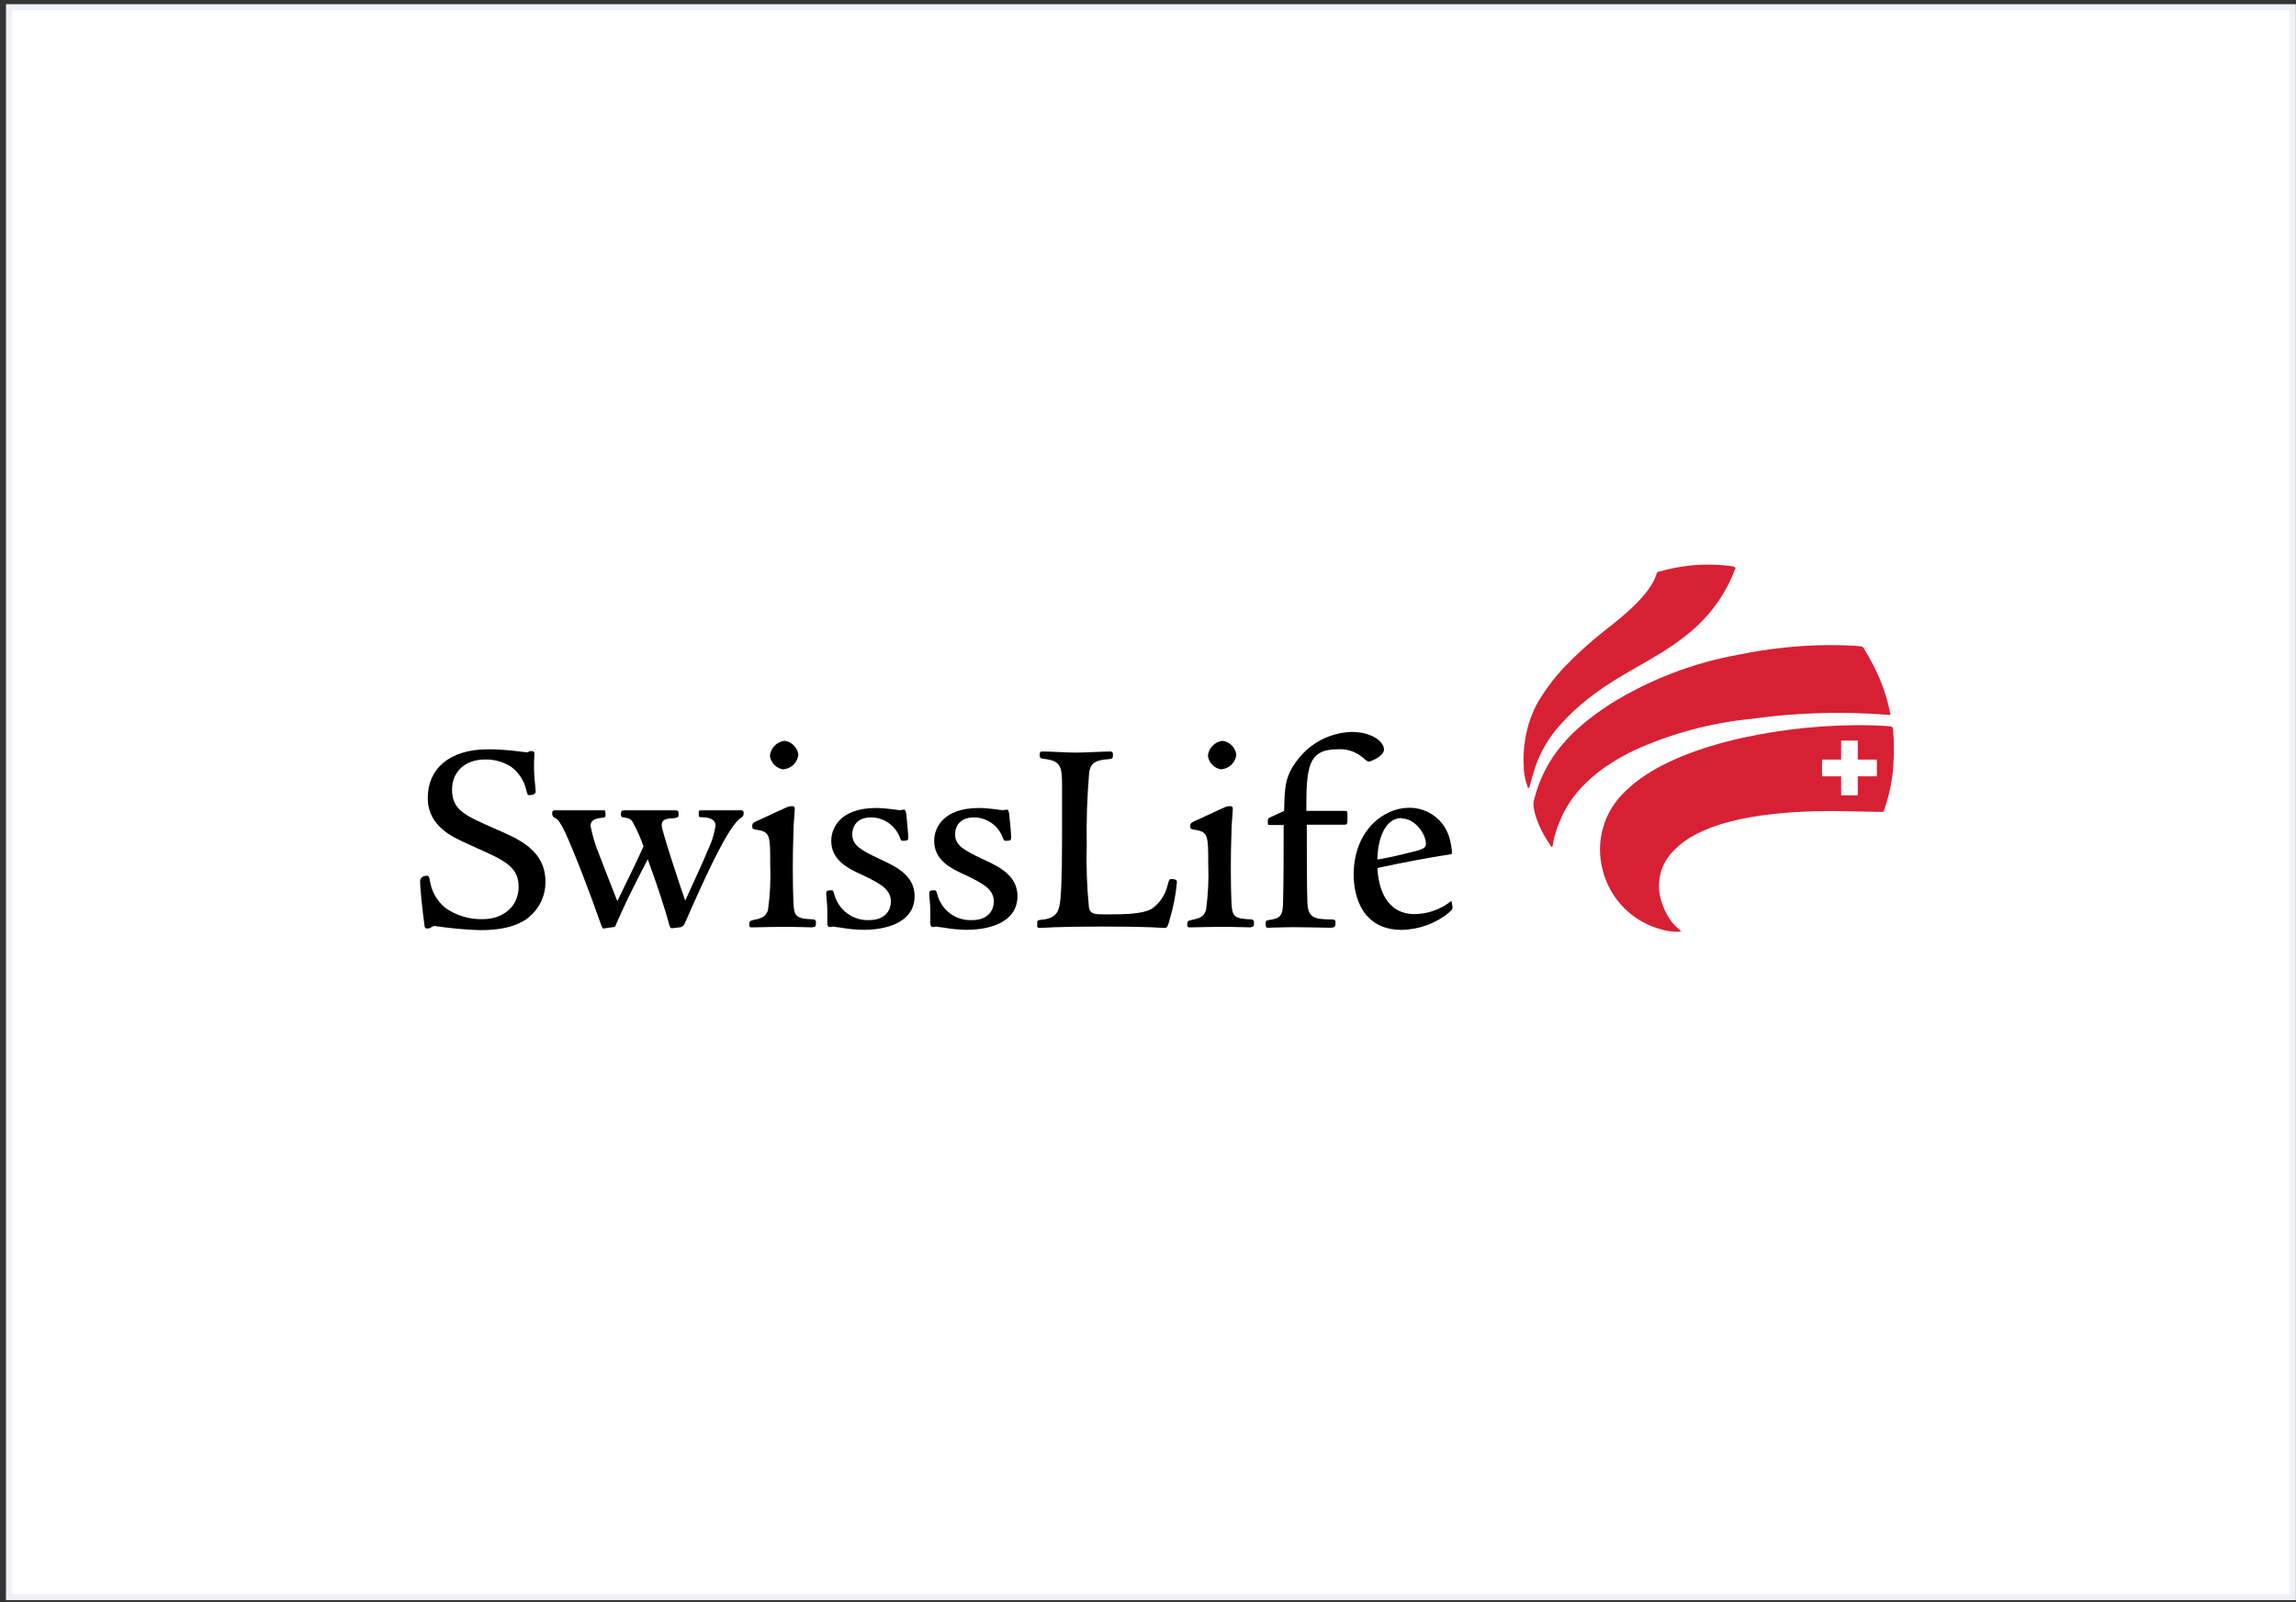 <svg xmlns="http://www.w3.org/2000/svg" width="377" height="263" viewBox="0 0 377 263" fill="none"><rect x="0" y="0" width="377" height="263" fill="#333333" stroke="none"/><g id="Meinert Cybersecurity Awareness Training - Swiss Life"><rect id="Rectangle 9" x="1.483" y="1.187" width="375" height="261" fill="white" stroke="#EEF1F5"></rect><g id="Group 10"><path id="Vector" d="M304.239 119.353C291.062 119.512 274.503 122.861 267.239 129.977C265.476 131.554 264.184 133.587 263.503 135.852C262.822 138.117 262.779 140.526 263.38 142.813C263.968 145.107 265.162 147.2 266.838 148.874C268.513 150.547 270.608 151.739 272.902 152.324C273.696 152.549 274.517 152.668 275.342 152.676L274.605 151.972L273.788 150.928C273.147 149.922 272.665 148.823 272.357 147.671C272.144 146.933 272.037 146.169 272.04 145.401C272.1 143.095 273.066 140.905 274.73 139.306C278.872 135.016 287.725 132.848 301.038 132.86L308.892 133.007H309.051C309.067 132.946 309.086 132.885 309.108 132.826C309.839 130.666 310.322 128.431 310.549 126.163C310.642 125.22 310.688 124.273 310.685 123.326C310.685 122.191 310.685 120.988 310.504 119.739V119.569C308.428 119.387 306.344 119.319 304.261 119.365L304.239 119.353Z" fill="white"></path><path id="Vector_2" d="M277.805 93.113C276.028 93.26 274.268 93.576 272.55 94.055L272.335 94.123V94.225C271.347 97.71 266.546 101.478 264.242 103.305L263.278 104.077L262.472 104.758C260.633 106.244 258.89 107.844 257.251 109.547C255.602 111.28 254.141 113.182 252.893 115.222C251.829 117.106 251.113 119.167 250.782 121.306C250.604 122.401 250.513 123.509 250.509 124.62C250.509 125.04 250.509 125.448 250.509 125.834V126.209C250.586 127.015 250.734 127.812 250.952 128.592L251.281 127.457L251.395 127.083L251.803 125.732C252.73 123.069 254.199 120.627 256.116 118.559C260.293 113.962 264.674 111.454 268.918 109.025C272.243 107.282 275.358 105.165 278.202 102.715C280.935 100.278 283.058 97.234 284.399 93.828C284.399 93.828 284.615 93.34 284.615 93.317H284.524C282.298 93.007 280.043 92.957 277.805 93.17V93.113Z" fill="white"></path><path id="Vector_3" d="M285.693 107.72C278.214 109.033 271.055 111.769 264.606 115.778C257.41 120.455 253.676 125.165 252.121 131.543C252.083 131.707 252.064 131.874 252.064 132.043C252.205 133.503 252.642 134.921 253.347 136.208L254.709 138.478C254.869 137.554 255.112 136.646 255.435 135.765C256.332 133.336 258.443 127.662 268.147 122.985C274.265 120.178 280.809 118.413 287.509 117.765C294.978 116.744 302.534 116.523 310.05 117.106C309.461 114.121 308.412 111.246 306.94 108.583L306.021 107.005L305.771 106.597L305.691 106.483C305.59 106.425 305.478 106.386 305.362 106.37C304.59 106.279 302.752 106.188 300.289 106.188C295.386 106.216 290.497 106.725 285.693 107.709V107.72Z" fill="white"></path><path id="Vector_4" d="M310.821 126.186C311.036 124.027 311.036 121.853 310.821 119.694C310.811 119.564 310.759 119.441 310.674 119.342C310.603 119.277 310.509 119.24 310.413 119.24C308.551 119.092 306.52 119.024 304.216 119.058C291.13 119.217 274.423 122.531 267.023 129.761C265.235 131.379 263.929 133.459 263.248 135.772C262.568 138.085 262.538 140.542 263.164 142.87C263.758 145.217 264.974 147.36 266.684 149.074C268.394 150.788 270.534 152.008 272.879 152.608C273.8 152.878 274.758 152.997 275.717 152.96C275.717 152.96 275.944 152.96 275.966 152.858C275.989 152.756 275.785 152.642 275.785 152.642C275.464 152.371 275.157 152.083 274.866 151.78C274.573 151.465 274.311 151.123 274.082 150.758C273.456 149.781 272.985 148.713 272.686 147.591C272.295 146.165 272.299 144.66 272.699 143.236C273.099 141.812 273.879 140.524 274.956 139.511C278.668 135.663 286.805 133.132 301.061 133.143L308.915 133.291C309.034 133.305 309.154 133.277 309.255 133.211C309.323 133.143 309.323 133.155 309.403 132.916C310.141 130.735 310.629 128.477 310.855 126.186H310.821Z" fill="#D82034"></path><path id="Vector_5" d="M284.57 92.977C282.314 92.654 280.028 92.601 277.76 92.818C275.966 92.993 274.192 93.331 272.46 93.828C272.342 93.846 272.23 93.888 272.131 93.953C272.067 94.019 272.024 94.102 272.006 94.191C270.871 98.175 264.583 102.579 263.039 103.884C260.905 105.589 258.88 107.427 256.979 109.389C255.312 111.147 253.84 113.08 252.586 115.154C251.503 117.069 250.776 119.165 250.441 121.34C250.185 122.839 250.105 124.362 250.203 125.88C250.203 125.88 250.203 126.152 250.203 126.265C250.278 127.202 250.472 128.125 250.782 129.012C250.782 129.171 250.884 129.341 251.009 129.341C251.134 129.341 251.156 129.126 251.19 128.978C251.224 128.831 251.417 128.127 251.588 127.559C251.758 126.992 251.905 126.504 252.11 125.846C253.03 123.229 254.478 120.83 256.366 118.797C263.709 110.728 271.722 109.116 278.43 102.976C281.302 100.37 283.512 97.118 284.876 93.488C284.933 93.363 284.99 93.261 284.933 93.17C284.83 93.086 284.703 93.038 284.57 93.034V92.977Z" fill="#D82034"></path><path id="Vector_6" d="M310.367 117.083C309.765 114.06 308.693 111.149 307.19 108.458C306.917 107.879 306.338 106.994 306.055 106.46C305.918 106.233 305.941 106.313 305.862 106.222C305.782 106.131 305.408 106.097 305.408 106.097C304.579 105.995 302.638 105.904 300.323 105.904C295.389 105.934 290.469 106.451 285.637 107.448C278.121 108.773 270.929 111.524 264.447 115.551C258.216 119.592 253.631 124.166 251.849 131.441C251.565 132.576 252.303 134.664 253.097 136.298C253.548 137.186 254.056 138.042 254.618 138.863C254.686 138.966 254.777 139.068 254.856 139.022C254.936 138.977 254.924 138.943 254.947 138.807C255.108 137.789 255.366 136.79 255.719 135.822C256.684 133.223 258.885 127.729 268.283 123.201C274.383 120.416 280.903 118.664 287.577 118.014C295.022 116.976 302.557 116.755 310.05 117.356C310.186 117.356 310.345 117.356 310.39 117.356C310.436 117.356 310.39 117.197 310.39 117.083H310.367Z" fill="#D82034"></path><path id="Vector_7" d="M305.045 121.578H302.309V124.699H299.177V127.446H302.309V130.567H305.045V127.446H308.177V124.699H305.045V121.578Z" fill="white"></path><path id="Vector_8" d="M70.651 130.896C70.626 131.741 70.779 132.582 71.1 133.364C71.421 134.146 71.902 134.852 72.513 135.436C73.806 136.73 75.01 137.309 78.596 138.92C83.272 140.997 85.519 142.155 85.519 145.526C85.519 148.897 82.92 151.133 79.334 151.133C77.072 151.184 74.854 150.512 73.001 149.215C71.582 148.031 70.638 146.374 70.345 144.55L70.209 144.062C69.437 144.062 69.38 144.527 69.38 144.675C69.38 145.9 69.789 149.703 70.061 151.564C70.076 151.753 70.114 151.94 70.174 152.12H70.368L70.708 151.984L71.446 151.711L72.774 151.87C74.794 152.193 76.834 152.367 78.88 152.392C83.352 152.392 85.349 151.337 86.597 150.418C87.485 149.746 88.203 148.875 88.694 147.876C89.185 146.877 89.435 145.777 89.424 144.663C89.424 139.76 85.326 137.967 81.717 136.389L81.524 136.299C76.281 134.029 74.102 133.041 74.102 129.489C74.102 126.368 76.371 124.257 79.776 124.257C81.385 124.207 82.971 124.655 84.316 125.539C85.609 126.511 86.515 127.911 86.87 129.489L87.12 130.113C87.437 130.113 87.846 130.011 87.846 129.807L87.664 127.764V127.389C87.6 126.255 87.6 125.118 87.664 123.984V123.519C87.541 123.548 87.416 123.567 87.29 123.576L86.745 123.769L85.848 123.666L84.362 123.496C83.046 123.351 81.724 123.276 80.401 123.269C74.453 123.269 70.765 126.197 70.765 130.907L70.651 130.896Z" fill="black"></path><path id="Vector_9" d="M115.187 133.314C115.097 133.314 115.063 133.62 115.063 133.62V133.881H115.392C116.118 133.881 117.809 133.983 117.809 135.572C117.616 136.851 117.233 138.094 116.674 139.261V139.408L112.77 147.966C112.75 148.021 112.714 148.068 112.666 148.102C112.618 148.135 112.561 148.153 112.503 148.153C112.445 148.153 112.388 148.135 112.34 148.102C112.293 148.068 112.256 148.021 112.236 147.966C111.601 146.184 108.366 136.469 108.366 135.549C108.366 134.188 109.388 134.119 110.795 134.029L111.113 133.961C111.113 133.892 111.113 133.665 111.113 133.665V133.382H110.931H106.857H102.51C102.26 133.382 102.249 133.382 102.249 133.734V133.926C103.168 134.085 103.531 134.142 104.008 134.676C104.785 136.028 105.427 137.454 105.926 138.932C105.954 139.005 105.954 139.086 105.926 139.159L101.625 148.136C101.6 148.187 101.561 148.229 101.512 148.257C101.464 148.285 101.408 148.299 101.352 148.295C101.295 148.294 101.24 148.277 101.194 148.244C101.147 148.212 101.111 148.166 101.091 148.114L98.821 142.439L98.106 140.6L97.947 140.146C97.35 138.731 96.913 137.254 96.642 135.742C96.642 134.721 97.278 134.233 98.764 134.085H99.082C99.078 134.063 99.078 134.04 99.082 134.017C99.082 133.938 99.082 133.79 99.082 133.79C99.082 133.79 99.082 133.563 99.082 133.495H94.747H91.16H90.967V133.677C90.967 134.017 90.967 134.017 91.33 134.199C91.694 134.38 92.272 135.027 93.022 136.582C94.69 140.203 97.289 147.024 98.878 151.621C98.878 151.621 99.162 152.302 99.173 152.313C99.184 152.324 100.648 152.063 100.648 152.063H100.796L100.921 151.745C102.385 148.431 103.077 146.956 106.096 141.099C106.123 141.049 106.165 141.008 106.215 140.982C106.266 140.956 106.323 140.945 106.38 140.952C106.435 140.953 106.488 140.972 106.533 141.004C106.578 141.036 106.611 141.082 106.63 141.134C108.344 145.934 109.513 149.691 110.035 151.45C110.099 151.743 110.194 152.029 110.318 152.302L111.453 152.143C111.599 152.149 111.742 152.108 111.863 152.026C111.983 151.944 112.075 151.826 112.123 151.689L113.258 149.101L113.644 148.261C115.04 145.242 116.629 141.826 117.662 139.874C119.012 137.343 120.533 134.687 121.6 134.199C121.861 134.051 121.895 134.029 121.895 133.734V133.541C121.804 133.541 120.76 133.541 120.76 133.541H118.831H116.197H115.255L115.187 133.314Z" fill="black"></path><path id="Vector_10" d="M126.707 124.052C126.769 124.554 126.997 125.021 127.355 125.379C127.713 125.737 128.18 125.965 128.682 126.027C129.232 125.98 129.749 125.745 130.144 125.36C130.539 124.975 130.789 124.464 130.85 123.916C130.778 123.405 130.543 122.932 130.178 122.568C129.814 122.203 129.34 121.967 128.83 121.896C128.29 121.977 127.791 122.231 127.409 122.62C127.026 123.009 126.78 123.511 126.707 124.052ZM129.045 132.973L126.344 134.199L124.267 135.152L124.142 135.22C123.847 135.379 123.813 135.402 123.813 135.663V135.901L124.301 136.003C126.741 136.31 126.741 137.138 126.741 141.917C126.848 144.431 126.726 146.949 126.378 149.441C126.038 150.576 125.402 150.985 123.802 151.269C123.314 151.382 123.314 151.382 123.314 151.711V151.938H125.141H128.546H132.325H133.46H133.631V151.609V151.337L133.199 151.269C131.44 151.178 130.351 151.042 130.078 149.532C129.854 147.061 129.778 144.578 129.851 142.098L129.987 135.561C129.987 135.504 130.169 132.78 130.169 132.78L129.999 132.689C129.648 132.705 129.306 132.803 129 132.973H129.045Z" fill="black"></path><path id="Vector_11" d="M136.729 138.092C136.729 141.179 139.43 142.439 141.814 143.54C144.685 144.89 146.558 145.934 146.558 148.08C146.558 149.612 145.548 151.405 142.688 151.405C141.361 151.443 140.06 151.036 138.992 150.248C137.925 149.46 137.152 148.337 136.797 147.058L136.604 146.491C136.196 146.491 136.003 146.559 136.003 146.672L136.071 147.66L136.184 149.396V150.849V151.609V151.904H136.513H136.842L137.308 151.972L137.955 152.063C139.31 152.317 140.685 152.45 142.063 152.461C143.357 152.461 149.838 152.199 149.838 147.217C149.838 143.982 146.864 142.598 144.469 141.542C141.065 139.919 139.589 139.068 139.589 137.104C139.589 136.594 139.759 134.051 142.994 134.051C144.066 134.049 145.112 134.374 145.995 134.982C146.877 135.591 147.552 136.454 147.931 137.456L148.124 137.876C148.657 137.876 148.748 137.808 148.76 137.797V137.615L148.544 134.903L148.442 133.836L148.351 133.291C148.245 133.33 148.134 133.356 148.022 133.37H147.693L146.955 133.291C145.906 133.13 144.849 133.035 143.788 133.007C136.979 133.007 136.695 137.263 136.695 138.115L136.729 138.092Z" fill="black"></path><path id="Vector_12" d="M153.583 138.092C153.583 141.179 156.285 142.439 158.679 143.54C161.539 144.89 163.423 145.934 163.423 148.08C163.423 149.612 162.413 151.405 159.553 151.405C158.225 151.446 156.921 151.039 155.851 150.251C154.781 149.463 154.007 148.339 153.651 147.058L153.47 146.491C153.05 146.491 152.857 146.559 152.857 146.672L152.936 147.66L153.039 149.396V150.849V151.609L153.095 151.904H153.424H153.754L154.219 151.972L154.866 152.063C156.217 152.317 157.588 152.449 158.963 152.461C160.257 152.461 166.738 152.199 166.738 147.217C166.738 143.982 163.764 142.598 161.381 141.542C157.908 139.919 156.5 139.068 156.5 137.104C156.5 136.594 156.659 134.051 159.905 134.051C160.975 134.05 162.02 134.375 162.9 134.984C163.781 135.592 164.454 136.455 164.831 137.456L165.024 137.876C165.557 137.876 165.637 137.808 165.659 137.797V137.615L165.444 134.903L165.342 133.836L165.251 133.291C165.145 133.331 165.034 133.358 164.922 133.37H164.592L163.855 133.291C162.81 133.13 161.756 133.035 160.7 133.007C153.89 133.007 153.595 137.263 153.595 138.115L153.583 138.092Z" fill="black"></path><path id="Vector_13" d="M179.926 123.746L176.521 123.848L171.175 123.666H170.971C170.971 123.666 170.971 123.666 170.971 123.734C170.971 123.803 170.971 124.041 170.971 124.041V124.188C171.257 124.267 171.549 124.32 171.845 124.347C174.41 124.745 174.637 125.857 174.637 128.887V135.459C174.637 139.204 174.637 144.856 174.364 147.682C174.194 149.169 173.979 150.996 171.062 151.257L170.574 151.337C170.574 151.416 170.574 151.655 170.574 151.655V151.927H170.801H171.334C172.367 151.927 174.739 151.723 180.993 151.723C187.246 151.723 189.414 151.859 190.401 151.916H191.196C191.389 151.916 191.446 151.791 191.707 150.894C192.348 148.916 192.785 146.878 193.012 144.811C193.012 144.72 193.012 144.607 192.297 144.607C192.197 144.834 192.117 145.069 192.059 145.31C191.68 146.971 190.712 148.439 189.335 149.441C187.678 150.44 184.488 150.44 181.662 150.44C179.88 150.44 178.813 150.44 178.53 149.078C178.183 145.624 178.058 142.152 178.155 138.682C178.155 136.333 178.155 128.467 178.564 126.697C178.972 124.926 179.994 124.518 181.912 124.427L182.434 124.325V123.939C182.434 123.757 182.434 123.734 182.23 123.734L179.903 123.814L179.926 123.746Z" fill="black"></path><path id="Vector_14" d="M198.687 124.052C198.749 124.554 198.977 125.021 199.334 125.379C199.692 125.737 200.159 125.965 200.662 126.027C201.21 125.98 201.725 125.744 202.119 125.359C202.512 124.973 202.759 124.463 202.818 123.916C202.748 123.405 202.513 122.93 202.148 122.566C201.783 122.201 201.309 121.965 200.798 121.896C200.259 121.977 199.762 122.232 199.382 122.621C199.001 123.01 198.757 123.512 198.687 124.052ZM200.957 132.973L198.244 134.21L196.178 135.152L196.054 135.22C195.747 135.379 195.724 135.402 195.724 135.663V135.901L196.201 136.003C198.653 136.31 198.653 137.138 198.653 141.917C198.757 144.442 198.632 146.972 198.278 149.475C197.926 150.61 197.302 151.019 195.702 151.303C195.214 151.416 195.214 151.416 195.214 151.745V151.972H197.041H200.446H204.237H205.372H205.542V151.643V151.371L205.111 151.303C203.351 151.212 202.262 151.076 201.989 149.566C201.758 147.095 201.682 144.613 201.762 142.132L201.899 135.561L202.08 132.814L201.91 132.723C201.56 132.739 201.218 132.837 200.911 133.007L200.957 132.973Z" fill="black"></path><path id="Vector_15" d="M213.26 125.006C211.274 127.559 211.228 129.318 211.137 133.177C211.135 133.231 211.118 133.283 211.088 133.327C211.058 133.371 211.016 133.406 210.967 133.427L208.516 134.562C208.5 134.717 208.5 134.873 208.516 135.027V135.254L210.854 135.186C210.929 135.19 211 135.218 211.058 135.266C211.11 135.321 211.138 135.394 211.137 135.47L211.047 147.807C210.956 150.361 210.649 151.042 208.493 151.348L208.164 151.428C208.164 151.496 208.164 151.723 208.164 151.723V152.052H209.469L212.272 151.984L216.812 152.052H218.401C219.014 152.052 219.014 152.052 219.014 151.621V151.325H218.674C215.518 151.325 214.508 150.883 214.406 148.136L214.315 135.481C214.319 135.404 214.351 135.331 214.406 135.277C214.433 135.25 214.465 135.23 214.5 135.216C214.535 135.202 214.573 135.196 214.61 135.198H220.773C221.068 135.198 221.068 135.198 221.068 134.358V134.006V133.382H214.633C214.557 133.382 214.483 133.352 214.428 133.299C214.373 133.246 214.341 133.174 214.338 133.098C214.338 126.072 214.576 122.702 219.752 122.702C221.279 122.59 222.79 123.07 223.974 124.041L224.337 124.347C224.486 124.512 224.668 124.643 224.871 124.733C225.177 124.733 227.038 123.893 227.038 123.076C227.038 122.009 225.234 120.466 221.976 120.466C220.288 120.531 218.635 120.972 217.139 121.758C215.643 122.543 214.341 123.653 213.328 125.006H213.26Z" fill="black"></path><path id="Vector_16" d="M222.521 143.63C222.521 145.685 223.077 152.358 230.125 152.358C232.921 152.308 235.618 151.312 237.775 149.532C238.172 149.214 238.218 149.112 238.218 148.931L238.15 148.568L238.093 148.42C236.403 149.644 234.379 150.321 232.293 150.361C226.811 150.361 225.983 144.868 225.892 142.518C225.893 142.452 225.915 142.389 225.957 142.337C225.998 142.286 226.055 142.25 226.119 142.234C229.376 141.576 233.678 140.736 238.127 140.044V139.987C238.081 139.273 237.959 138.565 237.764 137.876C237.397 136.457 236.565 135.202 235.4 134.313C234.235 133.424 232.805 132.952 231.34 132.973C227.061 132.95 222.521 136.957 222.521 143.63ZM225.926 141.36C225.893 141.333 225.866 141.298 225.849 141.259C225.831 141.219 225.822 141.177 225.824 141.133C225.824 137.615 227.197 134.051 230.057 134.051C232.52 134.051 234.381 136.787 234.381 138.591C234.381 139.306 233.871 139.726 232.531 140.044C229.24 140.872 228.082 141.179 226.153 141.463C226.112 141.469 226.071 141.466 226.032 141.455C225.992 141.443 225.956 141.422 225.926 141.395V141.36Z" fill="black"></path><path id="Vector_17" d="M86.768 150.656C85.36 151.7 83.238 152.699 78.823 152.699C76.334 152.618 73.851 152.391 71.389 152.018C70.855 152.018 70.81 152.426 70.254 152.426C69.698 152.426 69.754 152.29 69.664 151.609C69.391 149.702 68.983 145.934 68.983 144.675C68.983 144.266 69.255 143.767 70.118 143.767C70.436 143.767 70.481 144.039 70.572 144.493C70.822 146.268 71.725 147.886 73.103 149.033C74.903 150.301 77.064 150.954 79.266 150.894C82.67 150.894 85.156 148.76 85.156 145.594C85.156 142.427 83.079 141.326 78.346 139.249C74.817 137.66 73.545 137.07 72.183 135.708C71.547 135.094 71.045 134.354 70.711 133.535C70.377 132.716 70.217 131.837 70.243 130.953C70.243 126.334 73.647 123.008 80.162 123.008C81.297 123.008 82.886 123.099 84.157 123.235C85.428 123.371 86.37 123.507 86.507 123.507C86.673 123.495 86.832 123.432 86.961 123.326C87.11 123.295 87.265 123.295 87.415 123.326C87.687 123.326 87.732 123.507 87.732 123.78C87.668 125.02 87.668 126.262 87.732 127.503C87.823 128.41 87.959 129.716 87.959 129.943C87.959 130.397 87.369 130.533 86.961 130.533C86.552 130.533 86.643 130.397 86.416 129.716C86.077 128.2 85.213 126.853 83.976 125.914C82.668 125.064 81.131 124.636 79.572 124.688C76.542 124.688 74.226 126.549 74.226 129.625C74.226 133.03 76.36 133.892 81.615 136.196C85.235 137.785 89.56 139.601 89.56 144.765C89.572 145.924 89.311 147.069 88.799 148.109C88.286 149.148 87.536 150.051 86.609 150.747L86.768 150.656Z" fill="black"></path><path id="Vector_18" d="M121.713 134.256C120.669 134.755 119.035 137.66 117.9 139.828C116.765 141.996 114.96 145.9 113.564 149.033C113.247 149.793 112.566 151.303 112.429 151.609C112.362 151.796 112.238 151.957 112.076 152.07C111.913 152.184 111.72 152.245 111.521 152.245L110.386 152.381C110.069 152.381 110.023 152.381 109.762 151.337C109.217 149.351 107.992 145.492 106.357 141.054C103.27 147.035 102.601 148.488 101.193 151.655C101.012 152.154 101.012 152.154 100.694 152.199L99.105 152.426C98.923 152.426 98.878 152.29 98.606 151.564C97.062 147.126 94.44 140.214 92.76 136.56C92.079 135.164 91.625 134.528 91.262 134.346C90.899 134.165 90.672 134.074 90.672 133.529C90.672 133.166 90.763 133.03 91.171 133.03C92.125 133.03 94.032 133.03 94.758 133.03C96.335 133.03 97.788 133.03 99.196 133.03C99.377 133.03 99.423 133.302 99.423 133.62C99.423 134.165 99.423 134.21 98.832 134.256C97.38 134.392 96.971 134.846 96.971 135.618C97.292 137.243 97.775 138.832 98.412 140.362C99.139 142.223 99.865 144.164 101.363 147.932C102.181 146.252 104.768 140.997 105.665 138.954C105.17 137.517 104.547 136.127 103.804 134.8C103.395 134.346 103.123 134.301 102.271 134.165C101.999 134.165 101.954 133.938 101.954 133.665C101.954 133.211 102.044 133.03 102.498 133.03C103.713 133.03 106.028 133.03 106.845 133.03H110.92C111.374 133.03 111.419 133.211 111.419 133.62C111.419 134.029 111.419 134.21 110.829 134.301C109.422 134.392 108.65 134.437 108.65 135.527C108.65 136.333 111.646 145.401 112.509 147.852C113.871 144.902 115.448 141.463 116.356 139.283C116.908 138.106 117.29 136.857 117.491 135.572C117.491 134.437 116.356 134.21 115.358 134.165C114.767 134.165 114.733 134.165 114.733 133.62C114.733 133.075 114.733 133.03 115.131 133.03C115.528 133.03 117.264 133.03 118.717 133.03C119.852 133.03 121.112 133.03 121.702 133.03C122.02 133.03 122.111 133.211 122.111 133.529C122.111 133.847 121.986 134.074 121.668 134.256H121.713Z" fill="black"></path><path id="Vector_19" d="M133.494 152.245C132.859 152.245 130.816 152.154 128.603 152.154C126.832 152.154 124.29 152.245 123.427 152.245C123.109 152.245 123.019 152.154 123.019 151.745C123.019 151.337 123.109 151.155 123.745 151.019C125.243 150.747 125.788 150.383 126.106 149.385C126.449 146.907 126.571 144.404 126.469 141.905C126.469 137.195 126.469 136.56 124.29 136.23C123.563 136.094 123.518 136.094 123.518 135.595C123.518 135.095 123.745 135.05 124.154 134.834C125.016 134.471 127.831 133.109 128.909 132.655C129.257 132.462 129.646 132.353 130.044 132.337C130.362 132.337 130.498 132.474 130.498 132.746C130.498 133.382 130.362 134.732 130.316 135.459C130.316 136.503 130.18 138.546 130.18 142.03C130.18 143.437 130.18 148.42 130.407 149.419C130.634 150.69 131.542 150.826 133.267 150.917C133.892 150.917 133.982 151.053 133.982 151.552C133.982 152.052 133.858 152.188 133.494 152.188V152.245ZM128.682 126.322C128.104 126.253 127.566 125.991 127.155 125.58C126.743 125.168 126.482 124.63 126.412 124.052C126.483 123.435 126.759 122.86 127.195 122.417C127.631 121.975 128.202 121.692 128.818 121.612C129.393 121.689 129.927 121.953 130.337 122.363C130.747 122.773 131.011 123.307 131.088 123.882C131.029 124.508 130.75 125.092 130.301 125.532C129.853 125.972 129.263 126.24 128.637 126.288L128.682 126.322Z" fill="black"></path><path id="Vector_20" d="M142.052 152.653C140.624 152.64 139.2 152.504 137.796 152.245C137.387 152.245 137.024 152.109 136.842 152.109C136.661 152.109 136.388 152.199 136.207 152.199C136.025 152.199 135.844 151.972 135.844 151.609C135.844 151.246 135.844 150.338 135.844 149.339C135.844 148.613 135.662 147.069 135.662 146.615C135.662 146.161 136.025 146.161 136.525 146.161C136.797 146.161 136.842 146.252 137.024 146.933C137.371 148.156 138.12 149.227 139.149 149.975C140.178 150.722 141.428 151.101 142.699 151.053C145.604 151.053 146.285 149.146 146.285 148.023C146.285 146.071 144.696 145.117 141.745 143.71C139.214 142.575 136.491 141.224 136.491 138.035C136.491 135.947 137.943 132.644 143.879 132.644C145.513 132.644 147.454 133.007 147.783 133.007C147.92 133.007 148.226 132.916 148.408 132.916C148.589 132.916 148.725 133.007 148.816 133.688C148.907 134.732 149.134 136.764 149.134 137.49C149.134 137.899 149.043 138.035 148.226 138.035C147.999 138.035 147.908 137.944 147.738 137.445C147.373 136.497 146.733 135.68 145.899 135.099C145.066 134.519 144.078 134.201 143.062 134.187C140.349 134.187 139.941 136.094 139.941 136.945C139.941 138.716 141.167 139.488 144.651 141.122C147.102 142.257 150.178 143.71 150.178 147.103C150.178 151.814 144.742 152.631 142.109 152.631L142.052 152.653Z" fill="black"></path><path id="Vector_21" d="M158.963 152.653C157.531 152.641 156.104 152.504 154.696 152.245C154.298 152.245 153.924 152.109 153.754 152.109C153.583 152.109 153.3 152.199 153.118 152.199C152.936 152.199 152.755 151.972 152.755 151.609C152.755 151.246 152.755 150.338 152.755 149.339C152.755 148.613 152.573 147.069 152.573 146.615C152.573 146.161 152.936 146.161 153.436 146.161C153.708 146.161 153.754 146.252 153.935 146.933C154.272 148.163 155.017 149.241 156.049 149.99C157.081 150.739 158.337 151.114 159.61 151.053C162.504 151.053 163.185 149.146 163.185 148.023C163.185 146.071 161.596 145.117 158.645 143.71C156.103 142.575 153.39 141.224 153.39 138.035C153.39 135.947 154.832 132.644 160.768 132.644C162.402 132.644 164.354 133.007 164.672 133.007C164.808 133.007 165.126 132.916 165.308 132.916C165.489 132.916 165.625 133.007 165.716 133.688C165.807 134.732 166.034 136.764 166.034 137.49C166.034 137.899 165.943 138.035 165.126 138.035C164.899 138.035 164.808 137.944 164.627 137.445C164.262 136.499 163.624 135.683 162.792 135.103C161.961 134.522 160.975 134.204 159.962 134.187C157.238 134.187 156.829 136.094 156.829 136.945C156.829 138.716 158.055 139.488 161.539 141.122C163.991 142.257 167.067 143.71 167.067 147.103C167.067 151.814 161.63 152.631 159.008 152.631L158.963 152.653Z" fill="black"></path><path id="Vector_22" d="M192.047 151.019C191.775 151.972 191.684 152.336 191.23 152.336C190.277 152.336 189.505 152.109 181.015 152.109C173.184 152.109 171.368 152.336 170.801 152.336C170.233 152.336 170.313 152.199 170.313 151.711C170.313 151.076 170.313 151.076 171.084 150.985C173.717 150.758 173.933 149.26 174.115 147.682C174.387 144.868 174.387 139.204 174.387 135.481V128.944C174.387 125.914 174.16 125.006 171.856 124.642C170.812 124.506 170.721 124.461 170.721 124.052C170.721 123.417 170.812 123.371 171.22 123.371C172.628 123.371 175.25 123.553 176.566 123.553C178.246 123.553 181.106 123.371 182.241 123.371C182.309 123.359 182.379 123.364 182.445 123.385C182.512 123.406 182.572 123.442 182.621 123.491C182.67 123.54 182.706 123.6 182.727 123.666C182.748 123.732 182.752 123.802 182.74 123.871C182.74 124.506 182.74 124.552 181.923 124.642C179.926 124.779 179.12 125.233 178.847 126.731C178.508 130.694 178.372 134.671 178.439 138.648C178.344 142.095 178.465 145.544 178.802 148.976C179.029 150.111 179.744 150.111 181.651 150.111C184.466 150.111 187.587 150.111 189.176 149.158C190.459 148.223 191.361 146.857 191.718 145.31C191.888 144.675 191.99 144.311 192.251 144.311C193.114 144.311 193.25 144.493 193.25 144.811C193.066 146.917 192.659 148.998 192.036 151.019H192.047Z" fill="black"></path><path id="Vector_23" d="M205.406 152.245C204.781 152.245 202.739 152.154 200.514 152.154C198.755 152.154 196.212 152.245 195.35 152.245C195.032 152.245 194.941 152.154 194.941 151.745C194.941 151.337 195.032 151.155 195.668 151.019C197.166 150.747 197.711 150.383 198.028 149.385C198.372 146.907 198.494 144.404 198.392 141.905C198.392 137.195 198.392 136.56 196.212 136.23C195.486 136.094 195.441 136.094 195.441 135.595C195.441 135.095 195.668 135.05 196.076 134.834C196.939 134.471 199.742 133.109 200.832 132.655C201.18 132.462 201.569 132.353 201.967 132.337C202.285 132.337 202.421 132.474 202.421 132.746C202.421 133.382 202.285 134.732 202.239 135.459C202.239 136.503 202.103 138.546 202.103 142.03C202.103 143.437 202.103 148.42 202.33 149.419C202.557 150.69 203.465 150.826 205.179 150.917C205.814 150.917 205.905 151.053 205.905 151.552C205.905 152.052 205.769 152.188 205.406 152.188V152.245ZM200.605 126.322C200.026 126.255 199.487 125.994 199.075 125.582C198.663 125.17 198.402 124.631 198.335 124.052C198.403 123.436 198.677 122.861 199.111 122.418C199.545 121.976 200.115 121.692 200.73 121.612C201.305 121.689 201.838 121.953 202.248 122.363C202.659 122.773 202.923 123.307 203 123.882C202.94 124.508 202.661 125.092 202.213 125.532C201.764 125.972 201.175 126.24 200.548 126.288L200.605 126.322Z" fill="black"></path><path id="Vector_24" d="M224.791 125.051C224.507 125.051 224.246 124.733 223.656 124.279C222.524 123.35 221.076 122.894 219.616 123.008C214.724 123.008 214.497 126.004 214.497 133.121H220.841C221.295 133.121 221.25 133.257 221.25 134.256C221.25 135.254 221.25 135.391 220.66 135.391H214.576C214.576 139.613 214.576 145.322 214.667 148.034C214.758 150.576 215.621 150.94 218.651 150.94C219.241 150.94 219.286 151.076 219.286 151.575C219.286 152.075 219.196 152.302 218.39 152.302C217.584 152.302 214.395 152.211 212.261 152.211C210.729 152.211 208.856 152.302 208.096 152.302C207.869 152.302 207.823 152.029 207.823 151.711C207.823 151.167 207.823 151.121 208.413 151.03C210.32 150.758 210.683 150.304 210.683 147.773C210.774 144.777 210.774 138.693 210.774 135.436H208.448C208.175 135.436 208.175 135.345 208.175 134.982C208.175 134.437 208.175 134.392 208.402 134.256L210.854 133.121C210.944 129.171 210.99 127.446 213.021 124.779C214.064 123.394 215.403 122.26 216.941 121.46C218.478 120.661 220.176 120.216 221.908 120.159C225.313 120.159 227.254 121.782 227.254 123.053C227.254 124.098 225.166 125.006 224.814 125.006L224.791 125.051Z" fill="black"></path><path id="Vector_25" d="M238.002 149.748C235.794 151.579 233.028 152.603 230.159 152.653C223.633 152.653 222.271 147.081 222.271 143.574C222.271 136.503 227.072 132.61 231.351 132.61C232.88 132.587 234.372 133.08 235.586 134.009C236.801 134.937 237.668 136.248 238.047 137.729C238.32 138.864 238.547 140.18 238.32 140.225C234.245 140.85 230.216 141.621 226.176 142.495C226.312 145.673 227.538 150.066 232.293 150.066C234.391 150.043 236.426 149.342 238.093 148.068C238.229 147.932 238.32 147.887 238.365 148.068C238.411 148.25 238.456 148.613 238.501 148.931C238.547 149.248 238.365 149.43 237.968 149.748H238.002ZM230.114 134.301C227.436 134.301 226.21 137.706 226.164 141.111C228.071 140.793 229.251 140.521 232.509 139.703C233.916 139.34 234.143 138.977 234.143 138.568C234.143 136.934 232.373 134.358 230.114 134.358V134.301Z" fill="black"></path></g></g></svg>